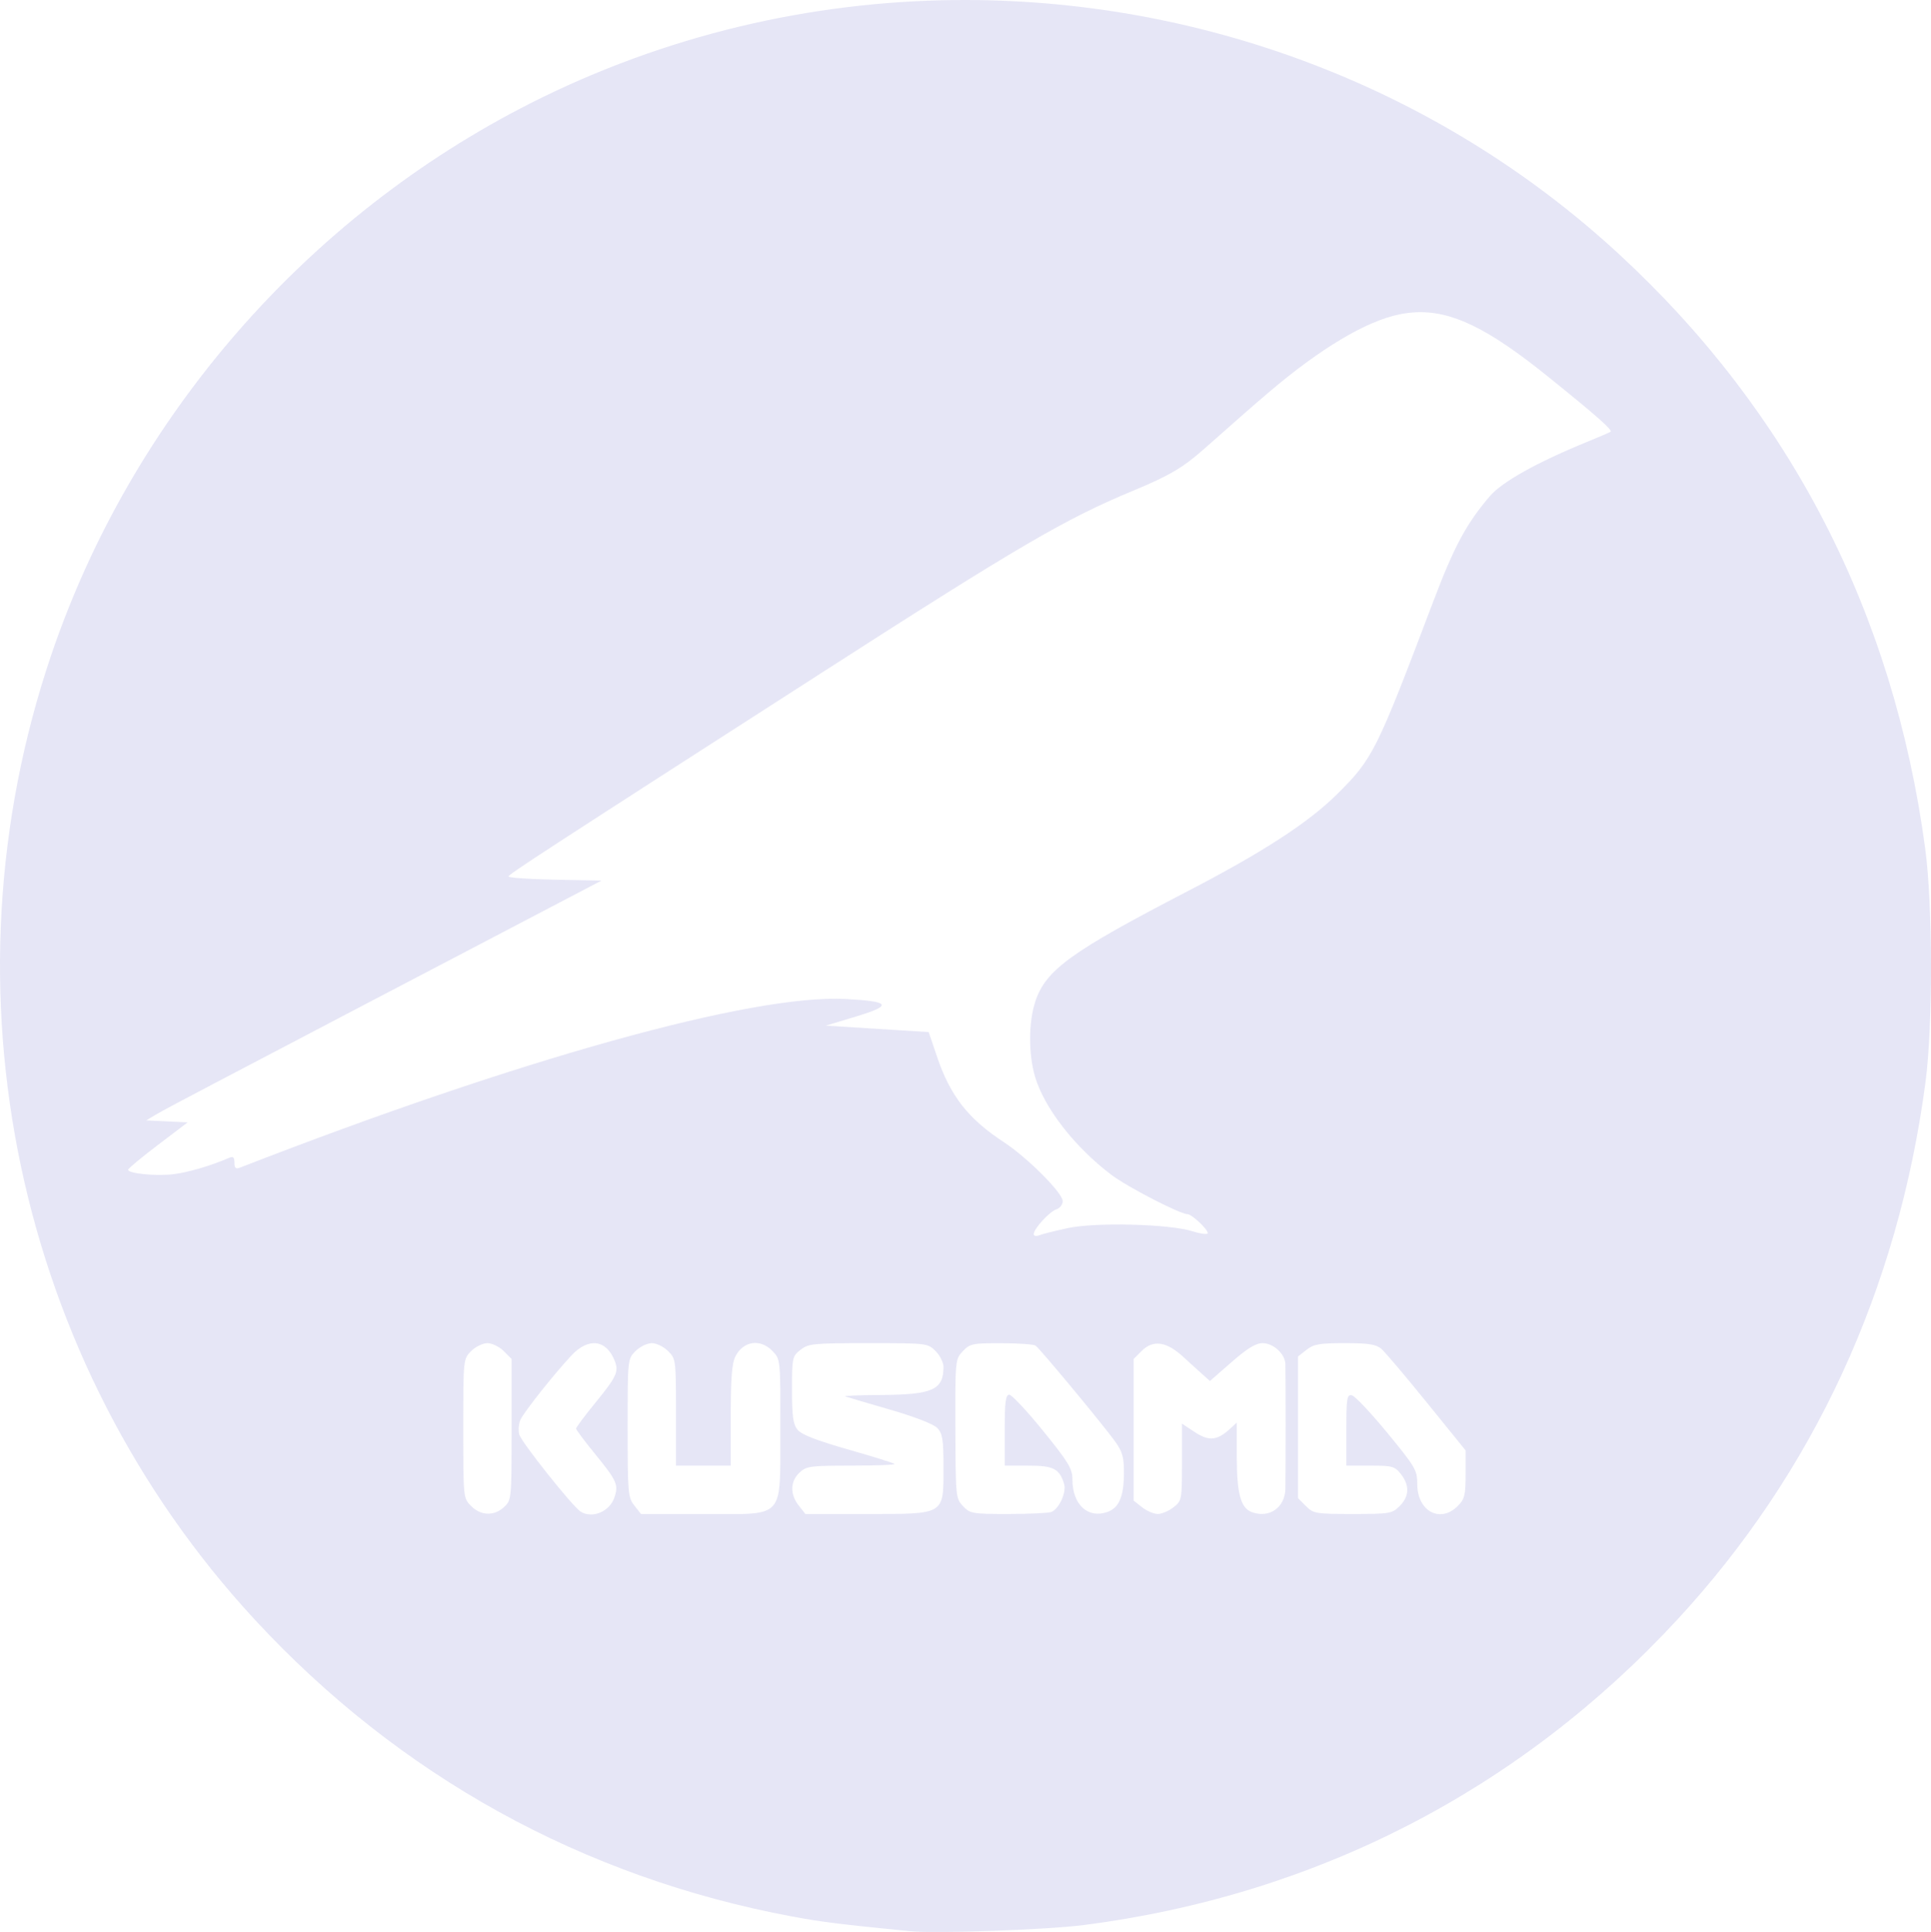 <?xml version="1.0" encoding="UTF-8" standalone="no"?>
<!-- Created with Inkscape (http://www.inkscape.org/) -->

<svg
   version="1.1"
   id="svg6446"
   width="599.133"
   height="599.366"
   viewBox="0 0 599.133 599.366"
   xmlns="http://www.w3.org/2000/svg"
   xmlns:svg="http://www.w3.org/2000/svg">
  <defs
     id="defs6450" />
  <g
     id="layer6"
     transform="translate(-19.972,-120.073)"
     style="display:inline">
    <path
       id="path9509"
       style="fill:#e6e6f6;fill-opacity:1"
       d="m 316.316,120.088 c -44.936,0.446 -90.042,10.932 -131.641,31.967 C 114.931,187.322 60.784,249.66 35.809,323.441 0.656,427.287 25.019,542.548 99.033,622.555 c 44.862,48.493 101.791,79.942 166.674,92.074 9.106,1.703 14.964,2.434 36.5,4.555 8.112,0.799 42.366,-0.401 54,-1.893 71.9,-9.215 135.147,-41.741 184.133,-94.693 42.31,-45.736 68.547,-102.509 77.051,-166.729 2.325,-17.559 2.278,-54.968 -0.092,-72.605 C 607.488,310.235 575.545,248.166 522.539,199.131 465.628,146.483 391.209,119.344 316.316,120.088 Z m 142.814,96.873 c 11.325,-0.581 22.679,5.07 41.076,19.896 15.327,12.352 20.171,16.626 19.463,17.168 -0.255,0.195 -3.613,1.641 -7.463,3.215 -15.312,6.258 -26.173,12.324 -29.941,16.721 -7.311,8.53 -11.105,15.591 -17.625,32.801 -17.634,46.55 -18.704,48.694 -29.801,59.682 -8.987,8.899 -22.991,17.983 -46.633,30.25 -36.039,18.699 -43.751,24.286 -46.994,34.051 -2.118,6.378 -2.172,16.217 -0.127,23.252 2.826,9.723 12.323,21.949 23.754,30.58 4.987,3.765 21.309,12.188 23.617,12.188 1.28,0 6.25,4.656 6.25,5.855 0,0.522 -2.138,0.268 -4.75,-0.564 -7.14,-2.276 -30.025,-2.849 -38.75,-0.971 -3.85,0.829 -7.787,1.82 -8.75,2.201 -0.983,0.389 -1.75,0.241 -1.75,-0.338 0,-1.655 4.909,-7.02 7.043,-7.697 1.076,-0.341 1.957,-1.487 1.957,-2.545 0,-2.538 -10.981,-13.526 -18.311,-18.324 -11.025,-7.217 -16.564,-14.305 -20.686,-26.473 l -2.59,-7.645 -15.957,-1 -15.957,-1 9.439,-2.854 c 11.396,-3.445 10.622,-4.688 -3.367,-5.414 -28.968,-1.503 -101.002,18.558 -187.822,52.303 -1.345,0.523 -1.75,0.166 -1.75,-1.535 0,-1.731 -0.382,-2.047 -1.75,-1.453 -5.538,2.404 -12.4,4.428 -16.994,5.014 -5.425,0.692 -14.276,-0.161 -14.229,-1.371 0.015,-0.379 4.177,-3.839 9.25,-7.689 l 9.223,-7 -6.43,-0.303 -6.428,-0.301 2.928,-1.76 c 1.611,-0.968 9.68,-5.281 17.93,-9.586 8.25,-4.305 18.6,-9.727 23,-12.051 4.4,-2.323 13.175,-6.929 19.5,-10.232 6.325,-3.304 22.075,-11.544 35,-18.312 12.925,-6.768 27.863,-14.59 33.195,-17.381 l 9.695,-5.074 -14.445,-0.275 c -7.945,-0.152 -14.428,-0.602 -14.406,-1 0.038,-0.686 10.691,-7.616 96.961,-63.066 61.564,-39.57 75.737,-47.853 97,-56.686 11.206,-4.655 15.307,-7.079 22.002,-13.01 11.753,-10.411 14.61,-12.912 19.957,-17.463 16.009,-13.628 30.234,-22.101 40.592,-24.182 1.637,-0.329 3.255,-0.538 4.873,-0.621 z M 253.484,536.76 c 2.112,-0.279 4.381,0.545 6.262,2.547 2.369,2.522 2.389,2.716 2.33,24.02 -0.078,28.599 1.883,26.438 -23.971,26.438 h -19.254 l -2.072,-2.635 c -1.95,-2.479 -2.072,-3.899 -2.072,-24.045 0,-21.399 0.002,-21.412 2.455,-23.865 1.35,-1.35 3.62,-2.455 5.045,-2.455 1.425,0 3.695,1.105 5.045,2.455 2.408,2.408 2.455,2.767 2.455,19 v 16.545 h 8.5 8.5 v -15.549 c 0,-11.691 0.363,-16.252 1.463,-18.379 1.249,-2.415 3.202,-3.797 5.314,-4.076 z m -82.277,0.004 c 1.425,0 3.695,1.105 5.045,2.455 l 2.455,2.455 v 21.871 c 0,21.569 -0.032,21.901 -2.314,24.045 -3.07,2.884 -7.179,2.773 -10.23,-0.279 -2.454,-2.454 -2.455,-2.457 -2.455,-24.047 0,-21.59 5.9e-4,-21.59 2.455,-24.045 1.35,-1.35 3.62,-2.455 5.045,-2.455 z m 118.18,0 c 18.214,0 18.437,0.027 20.865,2.455 1.35,1.35 2.455,3.563 2.455,4.918 0,7.093 -3.333,8.605 -19.201,8.707 -6.765,0.043 -11.849,0.243 -11.299,0.443 0.55,0.2 6.792,2.041 13.871,4.092 7.88,2.283 13.6,4.512 14.75,5.746 1.582,1.698 1.879,3.618 1.879,12.154 0,14.87 0.629,14.484 -23.742,14.484 h -19.113 l -2.072,-2.635 c -2.733,-3.474 -2.637,-7.484 0.242,-10.189 2.146,-2.016 3.32,-2.176 16.166,-2.176 7.619,0 13.613,-0.238 13.32,-0.531 -0.293,-0.293 -6.782,-2.312 -14.418,-4.486 -9.617,-2.738 -14.421,-4.606 -15.633,-6.078 -1.416,-1.72 -1.75,-4.092 -1.75,-12.441 0,-9.954 0.092,-10.391 2.635,-12.391 2.449,-1.926 3.934,-2.072 21.045,-2.072 z m 122.338,0 c 3.311,0 6.943,3.312 7.061,6.439 0.104,2.768 0.108,34.095 0.004,38.771 -0.13,5.88 -5.094,9.257 -10.537,7.168 -3.314,-1.272 -4.545,-5.876 -4.545,-17.004 v -10.723 l -2.25,2.059 c -3.867,3.539 -6.461,3.746 -10.816,0.863 l -3.934,-2.602 v 11.941 c 0,11.71 -0.051,11.981 -2.635,14.014 -1.449,1.14 -3.639,2.072 -4.865,2.072 -1.227,0 -3.416,-0.932 -4.865,-2.072 l -2.635,-2.072 v -21.973 -21.973 l 2.455,-2.455 c 3.632,-3.632 7.827,-2.993 13.154,2.004 0.61,0.573 2.673,2.449 4.586,4.168 l 3.479,3.125 6.721,-5.875 c 4.89,-4.276 7.51,-5.877 9.623,-5.877 z m 25.506,0 c 7.363,0 9.676,0.358 11.312,1.75 1.131,0.963 7.48,8.451 14.109,16.641 l 12.055,14.891 v 7.406 c 0,6.528 -0.291,7.695 -2.455,9.859 -5.435,5.435 -12.545,1.582 -12.545,-6.797 0,-4.354 -0.539,-5.277 -9.303,-15.932 -5.117,-6.221 -10.067,-11.459 -11,-11.639 -1.513,-0.291 -1.697,0.872 -1.697,10.748 v 11.072 h 7.428 c 6.833,0 7.593,0.211 9.5,2.635 2.749,3.495 2.617,6.912 -0.383,9.912 -2.335,2.335 -3.041,2.453 -14.545,2.453 -11.504,0 -12.21,-0.118 -14.545,-2.453 l -2.455,-2.455 v -21.973 -21.973 l 2.635,-2.074 c 2.235,-1.758 4.04,-2.072 11.889,-2.072 z m -106.6,0.016 c 5.267,0.008 10.056,0.346 10.643,0.75 1.335,0.919 20.656,24.18 24.551,29.557 2.433,3.358 2.88,4.929 2.867,10.078 -0.017,7.162 -1.535,10.718 -5.115,11.977 -6.086,2.14 -10.869,-2.306 -10.869,-10.105 0,-3.334 -1.174,-5.279 -9.086,-15.051 -4.997,-6.171 -9.722,-11.221 -10.5,-11.221 -1.133,0 -1.414,2.187 -1.414,11 v 11 h 7.344 c 7.788,0 9.645,0.955 11.09,5.701 0.783,2.573 -1.597,7.764 -3.979,8.678 -0.89,0.342 -6.904,0.621 -13.363,0.621 -11.163,0 -11.858,-0.12 -14.041,-2.443 -2.244,-2.389 -2.297,-2.938 -2.361,-23.986 -0.065,-21.308 -0.04,-21.567 2.297,-24.055 2.207,-2.349 2.992,-2.514 11.938,-2.5 z m -125.551,0.049 c 2.373,0.335 4.401,2.215 5.682,5.582 1.234,3.246 0.479,4.832 -6.205,13.02 -3.217,3.941 -5.85,7.467 -5.85,7.834 0,0.367 2.632,3.893 5.85,7.834 6.884,8.433 7.408,9.627 6.002,13.66 -1.512,4.338 -6.949,6.537 -10.48,4.24 -2.572,-1.673 -18.431,-21.623 -19.004,-23.906 -0.342,-1.362 -0.154,-3.453 0.418,-4.65 1.215,-2.541 10.73,-14.51 15.844,-19.928 2.654,-2.812 5.371,-4.021 7.744,-3.686 z" />
  </g>
</svg>
